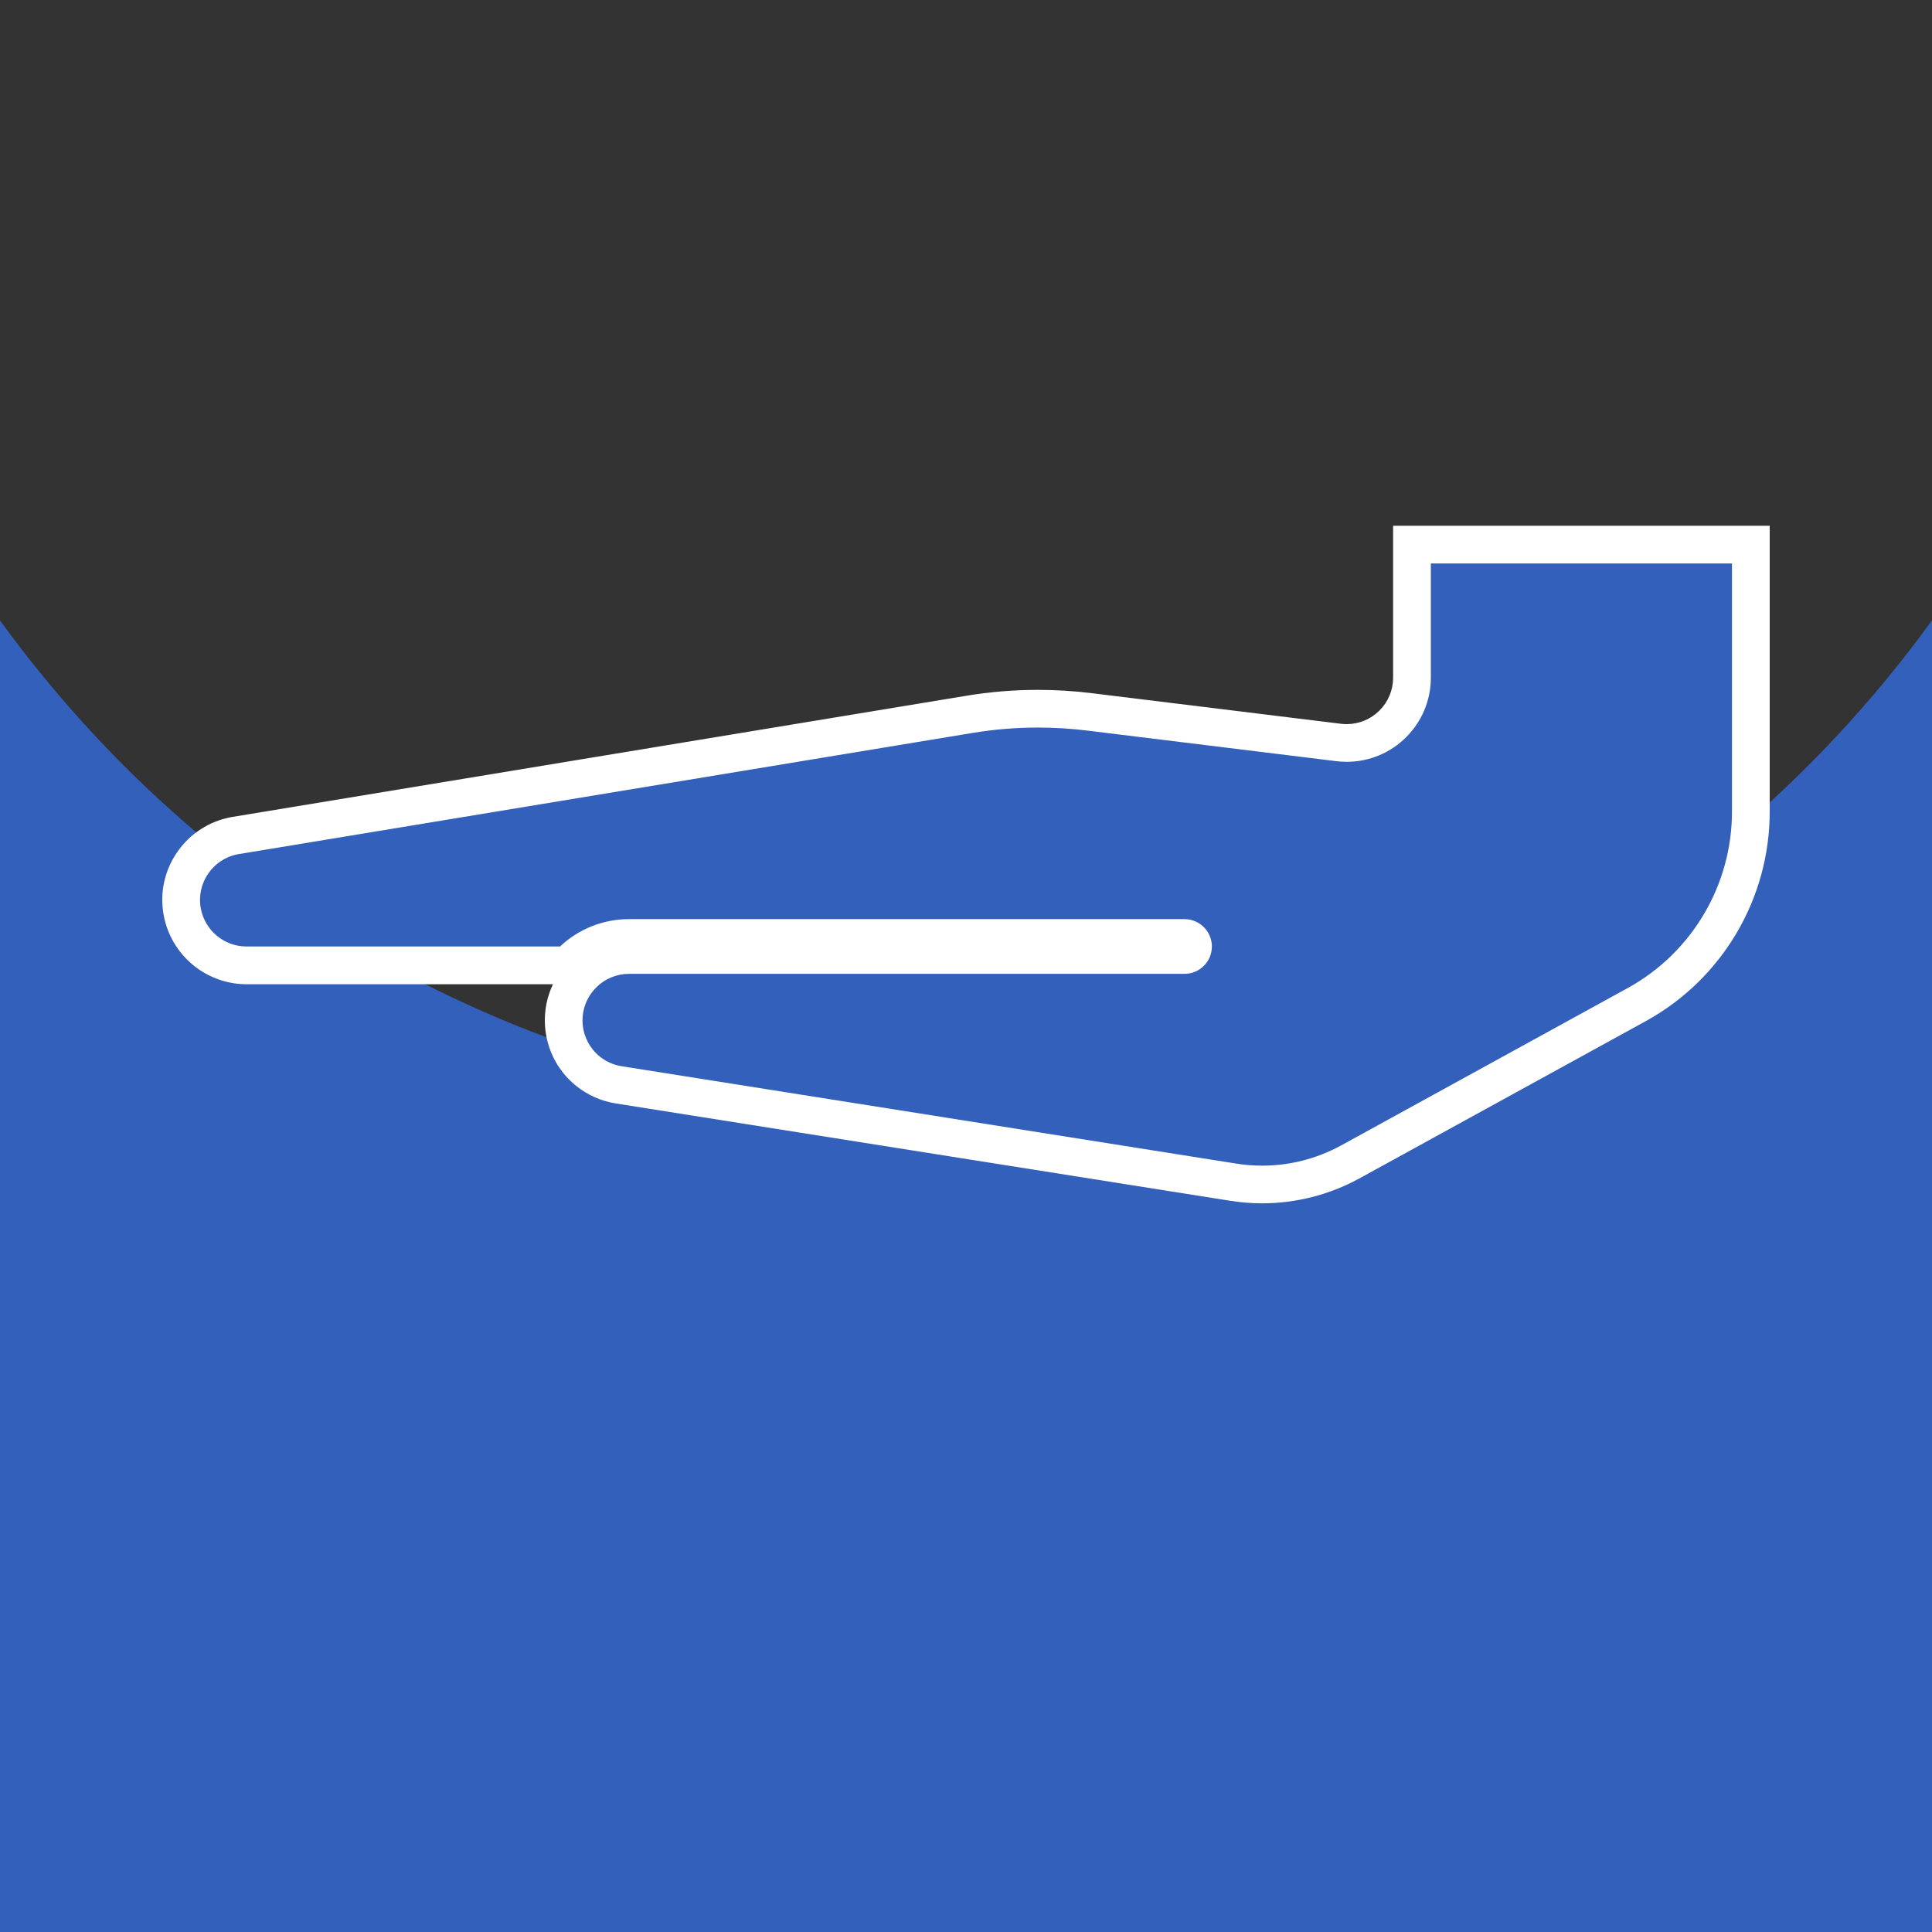 <?xml version="1.0" encoding="UTF-8"?><svg id="Icons" xmlns="http://www.w3.org/2000/svg" viewBox="0 0 512 512"><rect x="0" y="0" width="512" height="512" fill="#333333" stroke="none"/><defs><style>.cls-1{fill:#fff;}.cls-2{fill:#3360ba;}</style></defs><path class="cls-2" d="M0,164.42c63.18,86.96,159.59,130.44,256,130.44,96.41,0,192.82-43.48,256-130.44v347.58H0c0-115.86,0-231.72,0-347.58Z"/><g><path class="cls-2" d="M334.47,313.91c-2.58,0-5.19-.21-7.74-.62l-162.79-25.79c-2.98-.47-5.78-1.72-8.13-3.61-7.43-5.98-8.6-16.89-2.62-24.32,.39-.49,.81-.95,1.24-1.38,3.21-3.24,7.68-5.1,12.25-5.1h147.24c1.24,0,2.25-1.01,2.25-2.25s-1.01-2.25-2.25-2.25H166.68c-5.54,0-10.8,2.09-14.82,5.89l-1.45,1.36H65.2c-8.33-.1-15.41-6.07-16.9-14.2-1.72-9.4,4.52-18.45,13.92-20.17l194.64-32.13c6.01-1,12.15-1.51,18.25-1.51,4.63,0,9.3,.29,13.89,.87l65.76,8.08c.71,.09,1.42,.13,2.13,.13,4.62,0,8.97-1.8,12.24-5.07s5.07-7.62,5.07-12.24v-35.25h89.79v70.75c0,21.21-11.52,40.77-30.08,51.05l-76.23,41.87c-7.12,3.86-15.13,5.9-23.21,5.9Z"/><path class="cls-1" d="M458.99,149.34v65.75c0,19.4-10.53,37.28-27.5,46.68l-76.22,41.86c-6.42,3.48-13.57,5.28-20.8,5.28-2.31,0-4.64-.18-6.95-.56l-162.8-25.79c-2.12-.34-4.11-1.22-5.77-2.57-5.29-4.26-6.12-12-1.86-17.29,.28-.34,.57-.67,.88-.99,2.3-2.32,5.44-3.63,8.7-3.63h147.24c4.01,0,7.25-3.25,7.25-7.25s-3.25-7.25-7.25-7.25H166.67c-6.79,0-13.32,2.59-18.25,7.25H65.2c-5.9-.07-10.92-4.3-11.99-10.11-1.23-6.7,3.21-13.12,9.9-14.35l194.55-32.12c5.77-.96,11.6-1.44,17.44-1.44,4.43,0,8.86,.28,13.27,.83l65.78,8.08c.91,.11,1.82,.17,2.73,.17h0c12.32,0,22.31-9.99,22.31-22.31v-30.25h79.79m10-10h-99.79v40.25c0,3.29-1.28,6.38-3.61,8.71-2.33,2.33-5.42,3.61-8.71,3.61-.5,0-1.01-.03-1.51-.09l-65.79-8.08c-4.77-.6-9.65-.91-14.49-.91-6.37,0-12.79,.53-19.08,1.58L61.49,216.51h-.09s-.09,.03-.09,.03c-5.87,1.08-10.96,4.37-14.35,9.28-3.39,4.91-4.66,10.84-3.58,16.71,1.92,10.48,11.05,18.18,21.71,18.3h.06s.06,0,.06,0h81.33c-4.33,9.11-2.04,20.35,6.15,26.94,3.02,2.43,6.64,4.04,10.47,4.65l162.81,25.79c2.79,.45,5.66,.68,8.51,.68,8.9,0,17.74-2.24,25.57-6.49h.02s.02-.02,.02-.02l76.22-41.86c20.18-11.18,32.69-32.41,32.68-55.44v-75.75h0Z"/></g></svg>